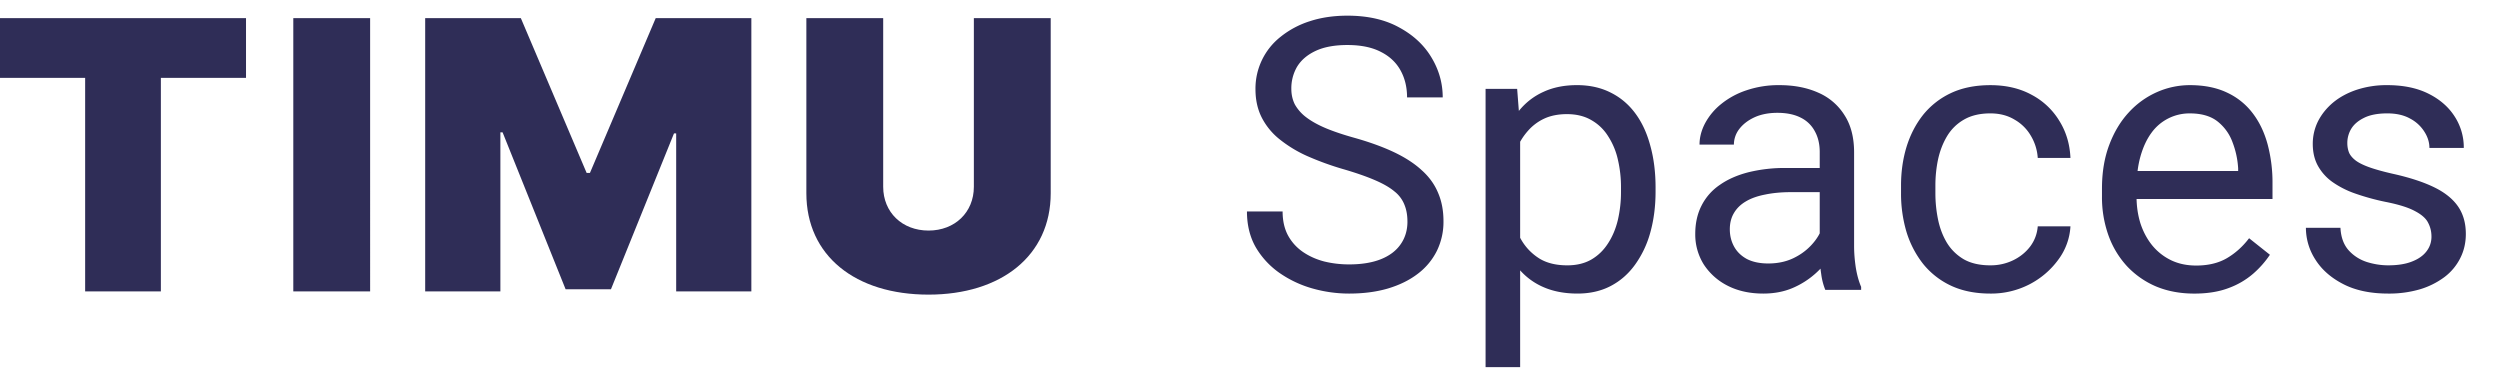 <svg xmlns="http://www.w3.org/2000/svg" viewBox="0 0 138 21" width="138" height="21" fill="none">
<path fill="#2F2D57" fill-rule="evenodd" clip-rule="evenodd" d="M8.88 16.086V4.3h4.7V1H0v3.3h4.7v11.786h4.18Zm11.551 0V1H16.19v15.086h4.241Zm7.19 0v-8.78h.122l3.479 8.663h2.502l3.48-8.604h.121v8.721h4.15V1h-5.279l-3.631 8.545h-.183L28.75 1h-5.28v15.086h4.15Zm23.634.177c4.013 0 6.744-2.15 6.744-5.598V1h-4.242v9.311c0 1.407-1.045 2.416-2.502 2.416-1.457 0-2.503-1.009-2.503-2.416V1h-4.241v9.665c0 3.447 2.7 5.598 6.744 5.598Z" />
<path fill="#2F2D57" d="M77.69 12.227c0-.35-.055-.657-.164-.923a1.759 1.759 0 0 0-.554-.739c-.26-.218-.622-.427-1.087-.625-.458-.198-1.039-.4-1.743-.605a16.03 16.03 0 0 1-2-.728 6.989 6.989 0 0 1-1.527-.933 3.683 3.683 0 0 1-.974-1.2c-.226-.451-.339-.967-.339-1.548a3.634 3.634 0 0 1 1.384-2.892 4.97 4.97 0 0 1 1.61-.861c.622-.205 1.316-.308 2.082-.308 1.121 0 2.071.216 2.85.646.787.424 1.385.981 1.795 1.672.41.683.615 1.415.615 2.194H77.67c0-.56-.12-1.056-.358-1.487-.24-.437-.602-.78-1.087-1.025-.486-.253-1.101-.38-1.846-.38-.704 0-1.285.106-1.743.318-.458.212-.8.5-1.026.862a2.353 2.353 0 0 0-.328 1.24c0 .315.065.602.195.862a2.3 2.3 0 0 0 .626.707c.287.219.649.42 1.087.605.444.185.974.362 1.589.533.847.24 1.579.506 2.194.8.615.294 1.121.626 1.518.995.403.362.7.776.892 1.24.198.458.297.978.297 1.56a3.64 3.64 0 0 1-.369 1.65 3.59 3.59 0 0 1-1.056 1.261c-.458.349-1.008.619-1.651.81-.636.185-1.347.277-2.133.277-.69 0-1.37-.096-2.04-.287a6.08 6.08 0 0 1-1.815-.861 4.514 4.514 0 0 1-1.302-1.415c-.322-.568-.482-1.224-.482-1.97h1.968c0 .513.1.954.298 1.324.198.362.468.663.81.902.348.24.741.417 1.179.533.444.11.906.164 1.384.164.69 0 1.275-.096 1.754-.287.478-.191.84-.465 1.087-.82.252-.356.379-.776.379-1.261Zm6.222-5.189v13.228h-1.908V4.906h1.743l.165 2.132Zm7.475 3.322v.216c0 .806-.096 1.555-.287 2.245a5.522 5.522 0 0 1-.841 1.784c-.363.506-.81.9-1.344 1.18-.533.28-1.145.42-1.835.42-.704 0-1.326-.116-1.866-.349a3.681 3.681 0 0 1-1.374-1.015 5.186 5.186 0 0 1-.903-1.6 9.265 9.265 0 0 1-.45-2.101V9.99a9.65 9.65 0 0 1 .46-2.204c.226-.65.524-1.204.893-1.662.376-.464.83-.816 1.364-1.056.533-.246 1.148-.369 1.845-.369.697 0 1.316.137 1.856.41.54.267.995.65 1.364 1.149.37.499.646 1.097.83 1.794.192.69.288 1.46.288 2.307Zm-1.908.216v-.216a6.68 6.68 0 0 0-.174-1.558 3.938 3.938 0 0 0-.543-1.292 2.589 2.589 0 0 0-.923-.882c-.376-.219-.824-.328-1.343-.328-.479 0-.896.082-1.251.246a2.705 2.705 0 0 0-.893.666 3.536 3.536 0 0 0-.605.944 5.42 5.42 0 0 0-.338 1.087v2.655c.137.479.328.93.574 1.354.246.417.575.755.985 1.015.41.253.926.38 1.548.38.513 0 .954-.107 1.323-.318.376-.22.683-.517.923-.893.246-.376.427-.806.543-1.291a6.811 6.811 0 0 0 .174-1.57Zm10.97 3.527V8.392c0-.438-.089-.817-.267-1.139a1.745 1.745 0 0 0-.78-.758c-.348-.178-.779-.267-1.291-.267-.479 0-.9.082-1.262.246-.355.164-.635.38-.84.646a1.416 1.416 0 0 0-.298.861h-1.897c0-.396.103-.79.308-1.179a3.45 3.45 0 0 1 .882-1.056 4.41 4.41 0 0 1 1.394-.759 5.497 5.497 0 0 1 1.825-.287c.807 0 1.518.137 2.133.41a3.192 3.192 0 0 1 1.456 1.241c.356.547.534 1.234.534 2.061v5.168c0 .37.03.762.092 1.18.068.416.167.775.297 1.076V16h-1.979a3.503 3.503 0 0 1-.225-.872 6.985 6.985 0 0 1-.082-1.025Zm.328-4.83.02 1.333H98.88c-.54 0-1.022.045-1.446.134-.424.082-.78.208-1.066.38-.288.17-.506.385-.657.645-.15.253-.225.55-.225.892 0 .349.078.667.236.954.157.287.393.516.707.687.321.164.714.246 1.18.246.58 0 1.093-.123 1.537-.37a3.196 3.196 0 0 0 1.056-.901c.267-.356.411-.701.431-1.036l.81.912c-.048.288-.178.605-.389.954a4.552 4.552 0 0 1-.852 1.005 4.586 4.586 0 0 1-1.25.79c-.48.204-1.02.307-1.62.307-.753 0-1.412-.147-1.98-.44a3.385 3.385 0 0 1-1.312-1.18 3.122 3.122 0 0 1-.462-1.671c0-.595.117-1.118.35-1.57a3.029 3.029 0 0 1 1.004-1.137c.437-.308.964-.54 1.579-.698a8.33 8.33 0 0 1 2.061-.236h2.205Zm9.092 5.373a2.84 2.84 0 0 0 1.251-.276c.383-.185.698-.438.944-.76.246-.327.386-.7.42-1.117h1.805a3.384 3.384 0 0 1-.667 1.836 4.548 4.548 0 0 1-1.589 1.363 4.614 4.614 0 0 1-2.164.513c-.834 0-1.562-.147-2.184-.44a4.33 4.33 0 0 1-1.538-1.21 5.41 5.41 0 0 1-.912-1.764 7.416 7.416 0 0 1-.298-2.123v-.43c0-.746.099-1.45.298-2.113.205-.67.509-1.261.912-1.774a4.33 4.33 0 0 1 1.538-1.21c.622-.294 1.35-.44 2.184-.44.868 0 1.627.177 2.277.532a3.923 3.923 0 0 1 1.528 1.436c.376.602.581 1.285.615 2.05h-1.805a2.726 2.726 0 0 0-.39-1.24 2.421 2.421 0 0 0-.902-.882c-.376-.225-.817-.338-1.323-.338-.581 0-1.069.116-1.466.348-.39.226-.701.534-.933.923-.226.383-.39.81-.492 1.282-.096.465-.144.94-.144 1.425v.431c0 .485.048.964.144 1.436.095.471.256.898.482 1.281.232.383.543.69.933.923.396.226.888.338 1.476.338Zm11.257 1.56c-.773 0-1.474-.13-2.102-.39a4.755 4.755 0 0 1-1.61-1.118 4.975 4.975 0 0 1-1.026-1.702 6.249 6.249 0 0 1-.359-2.154v-.43c0-.903.134-1.706.4-2.41.267-.711.629-1.313 1.087-1.805a4.658 4.658 0 0 1 1.559-1.117 4.474 4.474 0 0 1 1.804-.38c.793 0 1.477.137 2.051.41a3.748 3.748 0 0 1 1.426 1.149c.369.485.642 1.06.82 1.722a8.21 8.21 0 0 1 .266 2.154v.85h-8.285V9.439h6.389v-.144a4.743 4.743 0 0 0-.308-1.436 2.58 2.58 0 0 0-.82-1.148c-.376-.3-.889-.451-1.539-.451a2.581 2.581 0 0 0-2.122 1.076c-.26.356-.461.79-.605 1.303-.144.512-.215 1.104-.215 1.774v.43c0 .527.071 1.022.215 1.487.15.458.366.861.646 1.21.287.349.632.622 1.036.82.41.199.875.298 1.394.298.67 0 1.237-.137 1.702-.41.465-.274.872-.64 1.22-1.098l1.149.913a5.309 5.309 0 0 1-.913 1.036 4.35 4.35 0 0 1-1.363.8c-.534.204-1.166.307-1.897.307Zm13.091-3.149c0-.273-.061-.526-.184-.759-.116-.239-.359-.454-.728-.646-.363-.198-.909-.369-1.641-.512a12.976 12.976 0 0 1-1.671-.462 5.064 5.064 0 0 1-1.262-.646 2.71 2.71 0 0 1-.789-.892c-.185-.342-.277-.742-.277-1.2 0-.437.096-.85.287-1.24.198-.39.475-.735.831-1.036.362-.3.796-.537 1.302-.707a5.266 5.266 0 0 1 1.692-.257c.889 0 1.647.157 2.276.472.629.314 1.111.735 1.446 1.261a3.13 3.13 0 0 1 .502 1.733h-1.897c0-.308-.092-.605-.276-.892a2.044 2.044 0 0 0-.79-.728c-.342-.192-.762-.287-1.261-.287-.527 0-.954.082-1.282.246-.321.157-.557.359-.707.605a1.52 1.52 0 0 0-.216.78c0 .204.034.389.103.553.075.157.205.304.389.44.185.13.445.254.78.37.335.116.762.232 1.281.349.91.205 1.658.45 2.246.738.588.287 1.025.639 1.313 1.056.287.417.43.923.43 1.518 0 .485-.102.93-.307 1.333a2.964 2.964 0 0 1-.872 1.046 4.332 4.332 0 0 1-1.353.676 6.047 6.047 0 0 1-1.754.236c-.977 0-1.805-.174-2.481-.523-.677-.348-1.19-.8-1.538-1.353a3.235 3.235 0 0 1-.523-1.754h1.907c.027.52.178.933.451 1.24.273.302.608.517 1.005.647.396.123.789.184 1.179.184.52 0 .954-.068 1.302-.205.356-.136.626-.324.81-.564.185-.239.277-.512.277-.82Z"/>
</svg>
